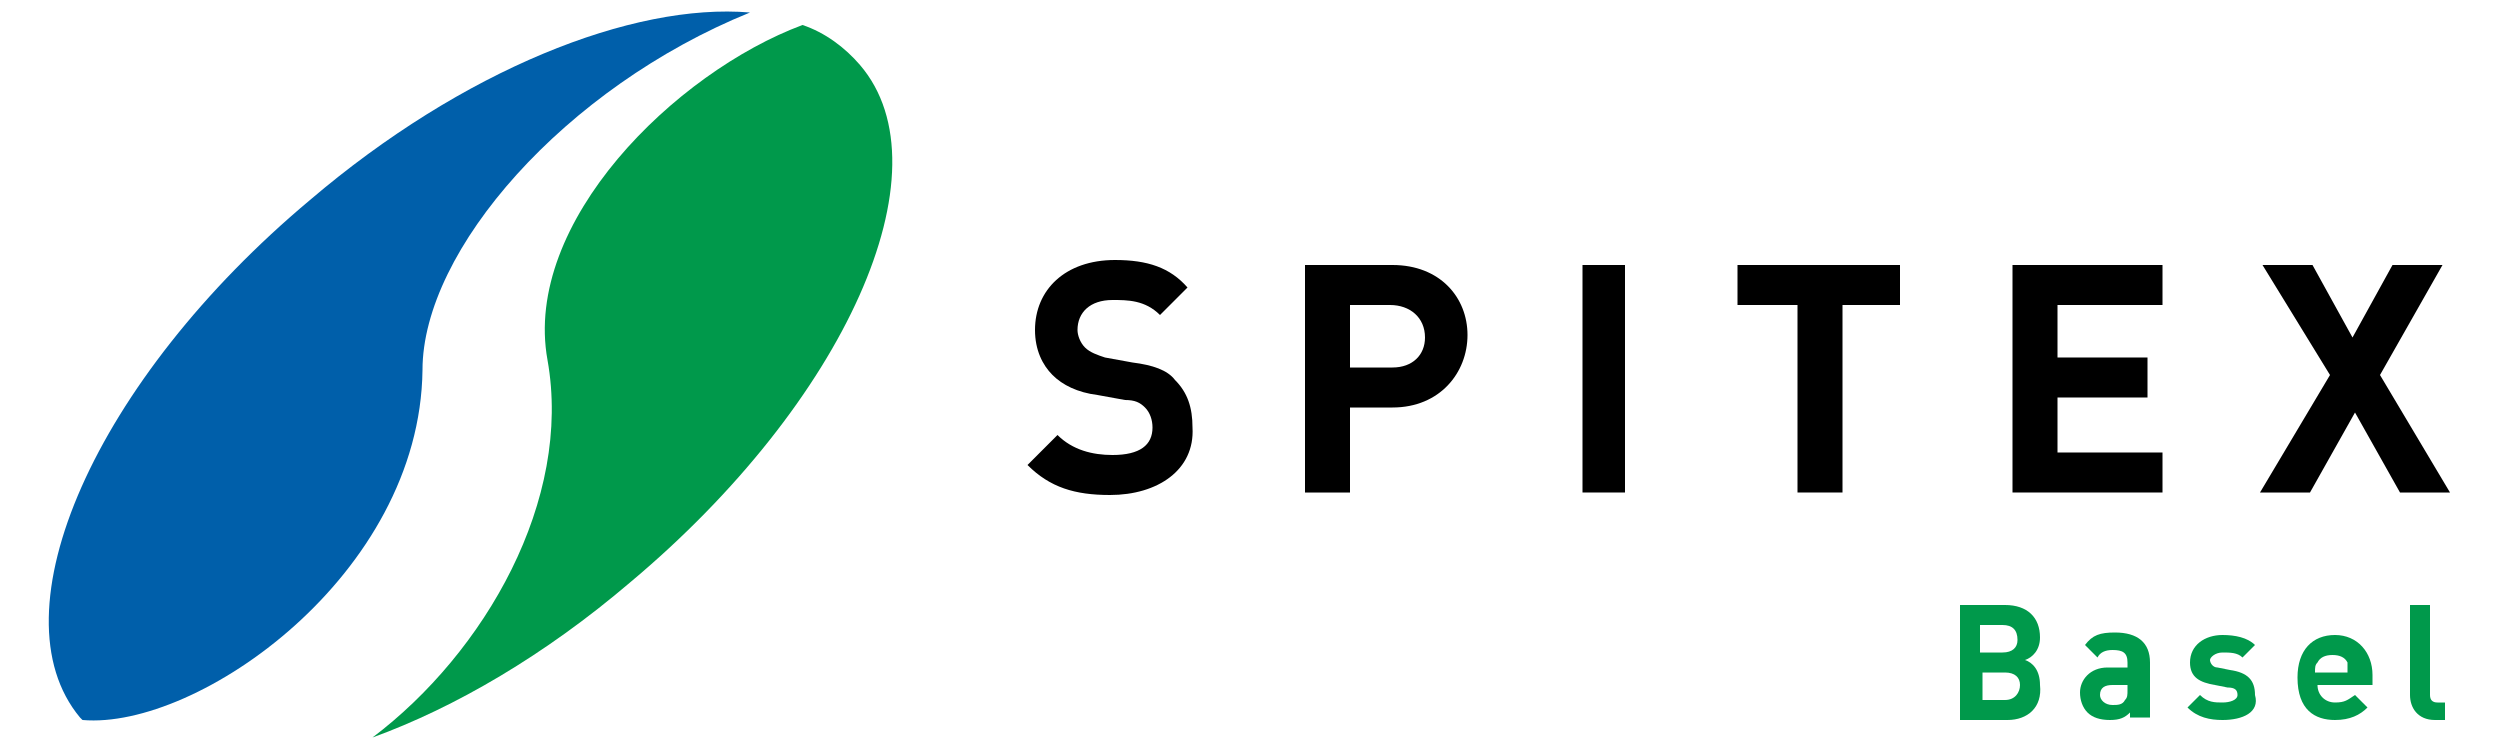 <?xml version="1.0" encoding="utf-8"?>
<!-- Generator: Adobe Illustrator 22.1.0, SVG Export Plug-In . SVG Version: 6.00 Build 0)  -->
<svg version="1.1" id="Ebene_1" xmlns="http://www.w3.org/2000/svg" xmlns:xlink="http://www.w3.org/1999/xlink" x="0px" y="0px"
	 viewBox="0 0 100 30" style="enable-background:new 0 0 100 30;" xml:space="preserve">
<style type="text/css">
	.st0{fill:#00994B;}
	.st1{fill:#005FAA;}
</style>
<g>
	<g>
		<path class="st0" d="M103.4-2542.3c3.2,17.5-7.8,36.5-21.7,47.3c10.4-3.9,21.6-10.4,32.2-19.3c26.9-22.5,39.7-51.5,28.6-64.7
			c-1.9-2.2-4.3-3.9-7.3-4.9C119.4-2577.9,100.2-2559.3,103.4-2542.3z"/>
	</g>
</g>
<g>
	<g>
		<path class="st1" d="M87.7-2540.8c0.2-15.1,17.8-35.3,41-44.6c-14.6-1.3-35.8,7.2-55,23.3c-26.9,22.5-39.7,51.5-28.6,64.7
			c0.1,0.1,0.2,0.2,0.2,0.3C59.6-2496,87.4-2515.3,87.7-2540.8z"/>
	</g>
</g>
<path d="M173.7-2525.3c-4.3,0-7.6-0.9-10.4-3.8l3.6-3.6c1.8,1.8,4.2,2.4,6.9,2.4c3.3,0,5-1.2,5-3.5c0-1-0.3-1.8-0.9-2.4
	c-0.6-0.5-1.2-0.8-2.5-1l-3.4-0.5c-2.4-0.4-4.2-1.1-5.5-2.4c-1.4-1.4-2-3.2-2-5.6c0-5.1,3.8-8.6,9.9-8.6c3.9,0,6.8,1,9.2,3.3
	l-3.5,3.5c-1.8-1.7-4-2-5.8-2c-3,0-4.4,1.6-4.4,3.6c0,0.7,0.2,1.5,0.8,2c0.6,0.5,1.5,1,2.6,1.1l3.4,0.5c2.6,0.4,4.2,1.1,5.4,2.2
	c1.5,1.4,2.2,3.5,2.2,6C184.3-2528.4,179.7-2525.3,173.7-2525.3z"/>
<path d="M208.9-2536.3h-5.5v10.7h-5.6v-28.5h11c5.9,0,9.4,4,9.4,8.9S214.8-2536.3,208.9-2536.3z M208.7-2549.1h-5.2v7.8h5.2
	c2.5,0,4.1-1.6,4.1-3.9C212.8-2547.5,211.2-2549.1,208.7-2549.1z"/>
<path d="M232.5-2525.6v-28.5h5.6v28.5H232.5z"/>
<path d="M265-2549.1v23.5h-5.6v-23.5H252v-5h20.4v5H265z"/>
<path d="M286.2-2525.6v-28.5h18.8v5h-13.2v6.7H303v5h-11.2v6.9h13.2v5H286.2z"/>
<path d="M334.6-2525.6l-5.5-9.9l-5.5,9.9h-6.4l8.8-14.6l-8.3-13.9h6.3l5,9.2l5-9.2h6.3l-8.3,13.9l8.9,14.6H334.6z"/>
<g>
	<path class="st0" d="M285.5-2497.2h-6v-14.2h5.7c2.8,0,4.4,1.6,4.4,4c0,1.6-1,2.6-1.8,2.9c0.9,0.4,2,1.3,2,3.2
		C289.8-2498.6,288-2497.2,285.5-2497.2z M285-2508.9h-2.7v3.3h2.7c1.2,0,1.8-0.7,1.8-1.6C286.9-2508.3,286.2-2508.9,285-2508.9z
		 M285.2-2503.1h-2.9v3.5h2.9c1.3,0,1.9-0.8,1.9-1.8S286.5-2503.1,285.2-2503.1z"/>
	<path class="st0" d="M300.8-2497.2v-0.9c-0.7,0.7-1.4,1-2.6,1c-1.2,0-2-0.3-2.7-0.9c-0.6-0.6-0.9-1.4-0.9-2.3c0-1.7,1.1-3,3.6-3
		h2.5v-0.5c0-1.1-0.6-1.6-1.9-1.6c-1,0-1.5,0.2-2,0.9l-1.7-1.6c1-1.1,2-1.4,3.8-1.4c2.9,0,4.4,1.2,4.4,3.7v6.9H300.8z M300.8-2501.6
		h-2.1c-0.9,0-1.5,0.4-1.5,1.2c0,0.7,0.5,1.2,1.5,1.2c0.7,0,1.2-0.1,1.6-0.5c0.3-0.3,0.4-0.7,0.4-1.3V-2501.6z"/>
	<path class="st0" d="M312.6-2497c-1.6,0-3.1-0.2-4.4-1.5l1.7-1.7c0.9,0.9,2,1,2.8,1c0.9,0,1.8-0.3,1.8-1.1c0-0.5-0.3-0.9-1.1-1
		l-1.6-0.2c-1.9-0.2-3-1-3-2.9c0-2.2,1.9-3.3,4-3.3c1.6,0,3,0.3,4,1.2l-1.6,1.6c-0.6-0.5-1.5-0.7-2.4-0.7c-1,0-1.5,0.5-1.5,1
		c0,0.4,0.2,0.8,1.1,0.9l1.6,0.2c2.1,0.2,3.1,1.3,3.1,3.1C317-2498.1,315-2497,312.6-2497z"/>
	<path class="st0" d="M324.2-2501.6c0,1.3,0.8,2.3,2.3,2.3c1.1,0,1.7-0.3,2.4-1l1.6,1.5c-1.1,1.1-2.1,1.6-4,1.6
		c-2.5,0-4.8-1.1-4.8-5.3c0-3.4,1.8-5.3,4.5-5.3c2.9,0,4.5,2.1,4.5,5v1.2H324.2z M327.9-2504.5c-0.3-0.6-0.9-1.1-1.7-1.1
		c-0.9,0-1.5,0.5-1.7,1.1c-0.2,0.4-0.2,0.7-0.2,1.1h4C328.2-2503.8,328.1-2504.1,327.9-2504.5z"/>
	<path class="st0" d="M339.1-2497.2c-2.1,0-3-1.5-3-3v-11.3h2.6v11.1c0,0.6,0.3,0.9,0.9,0.9h1v2.2H339.1z"/>
</g>
<g>
	<g>
		<g>
			<path class="st0" d="M21.9,14.4c1,5.6-2.5,11.7-7,15.1c3.3-1.2,6.9-3.3,10.3-6.2C33.8,16.1,38,6.8,34.4,2.6
				C33.8,1.9,33,1.3,32.1,1C27,2.9,20.9,8.9,21.9,14.4z"/>
		</g>
	</g>
	<g>
		<g>
			<path class="st1" d="M16.9,14.8C16.9,10,22.6,3.5,30,0.5C25.3,0.1,18.5,2.8,12.4,8C3.8,15.2-0.3,24.5,3.2,28.7
				c0,0,0.1,0.1,0.1,0.1C7.9,29.2,16.8,23,16.9,14.8z"/>
		</g>
	</g>
	<path d="M44.4,19.8c-1.4,0-2.4-0.3-3.3-1.2l1.2-1.2c0.6,0.6,1.4,0.8,2.2,0.8c1.1,0,1.6-0.4,1.6-1.1c0-0.3-0.1-0.6-0.3-0.8
		C45.6,16.1,45.4,16,45,16l-1.1-0.2c-0.8-0.1-1.4-0.4-1.8-0.8c-0.4-0.4-0.7-1-0.7-1.8c0-1.6,1.2-2.8,3.2-2.8c1.3,0,2.2,0.3,2.9,1.1
		l-1.1,1.1c-0.6-0.6-1.3-0.6-1.9-0.6c-0.9,0-1.4,0.5-1.4,1.2c0,0.2,0.1,0.5,0.3,0.7c0.2,0.2,0.5,0.3,0.8,0.4l1.1,0.2
		c0.8,0.1,1.4,0.3,1.7,0.7c0.5,0.5,0.7,1.1,0.7,1.9C47.8,18.8,46.3,19.8,44.4,19.8z"/>
	<path d="M55.7,16.3H54v3.4h-1.8v-9.1h3.5c1.9,0,3,1.3,3,2.8S57.6,16.3,55.7,16.3z M55.6,12.2H54v2.5h1.7c0.8,0,1.3-0.5,1.3-1.2
		C57,12.7,56.4,12.2,55.6,12.2z"/>
	<path d="M63.3,19.7v-9.1H65v9.1H63.3z"/>
	<path d="M73.7,12.2v7.5h-1.8v-7.5h-2.4v-1.6h6.5v1.6H73.7z"/>
	<path d="M80.5,19.7v-9.1h6v1.6h-4.2v2.1h3.6v1.6h-3.6v2.2h4.2v1.6H80.5z"/>
	<path d="M96,19.7l-1.8-3.2l-1.8,3.2h-2l2.8-4.7l-2.7-4.4h2l1.6,2.9l1.6-2.9h2L95.2,15l2.8,4.7H96z"/>
	<g>
		<path class="st0" d="M80.3,28.8h-1.9v-4.6h1.8c0.9,0,1.4,0.5,1.4,1.3c0,0.5-0.3,0.8-0.6,0.9c0.3,0.1,0.6,0.4,0.6,1
			C81.7,28.3,81.1,28.8,80.3,28.8z M80.1,25h-0.9v1.1h0.9c0.4,0,0.6-0.2,0.6-0.5C80.7,25.2,80.5,25,80.1,25z M80.2,26.9h-0.9V28h0.9
			c0.4,0,0.6-0.3,0.6-0.6S80.6,26.9,80.2,26.9z"/>
		<path class="st0" d="M85.2,28.8v-0.3c-0.2,0.2-0.4,0.3-0.8,0.3c-0.4,0-0.7-0.1-0.9-0.3c-0.2-0.2-0.3-0.5-0.3-0.8
			c0-0.5,0.4-1,1.1-1h0.8v-0.2c0-0.4-0.2-0.5-0.6-0.5c-0.3,0-0.5,0.1-0.6,0.3l-0.5-0.5c0.3-0.4,0.6-0.5,1.2-0.5
			c0.9,0,1.4,0.4,1.4,1.2v2.2H85.2z M85.2,27.4h-0.7c-0.3,0-0.5,0.1-0.5,0.4c0,0.2,0.2,0.4,0.5,0.4c0.2,0,0.4,0,0.5-0.2
			c0.1-0.1,0.1-0.2,0.1-0.4V27.4z"/>
		<path class="st0" d="M88.9,28.8c-0.5,0-1-0.1-1.4-0.5l0.5-0.5c0.3,0.3,0.6,0.3,0.9,0.3c0.3,0,0.6-0.1,0.6-0.3
			c0-0.2-0.1-0.3-0.4-0.3l-0.5-0.1c-0.6-0.1-1-0.3-1-0.9c0-0.7,0.6-1.1,1.3-1.1c0.5,0,1,0.1,1.3,0.4l-0.5,0.5
			c-0.2-0.2-0.5-0.2-0.8-0.2c-0.3,0-0.5,0.2-0.5,0.3c0,0.1,0.1,0.3,0.3,0.3l0.5,0.1c0.7,0.1,1,0.4,1,1
			C90.4,28.5,89.7,28.8,88.9,28.8z"/>
		<path class="st0" d="M92.7,27.4c0,0.4,0.3,0.7,0.7,0.7c0.4,0,0.5-0.1,0.8-0.3l0.5,0.5c-0.3,0.3-0.7,0.5-1.3,0.5
			c-0.8,0-1.5-0.4-1.5-1.7c0-1.1,0.6-1.7,1.5-1.7c0.9,0,1.5,0.7,1.5,1.6v0.4H92.7z M93.9,26.5c-0.1-0.2-0.3-0.3-0.6-0.3
			c-0.3,0-0.5,0.1-0.6,0.3c-0.1,0.1-0.1,0.2-0.1,0.4h1.3C93.9,26.7,93.9,26.6,93.9,26.5z"/>
		<path class="st0" d="M97.4,28.8c-0.7,0-1-0.5-1-1v-3.6h0.8v3.6c0,0.2,0.1,0.3,0.3,0.3h0.3v0.7H97.4z"/>
	</g>
</g>
</svg>
